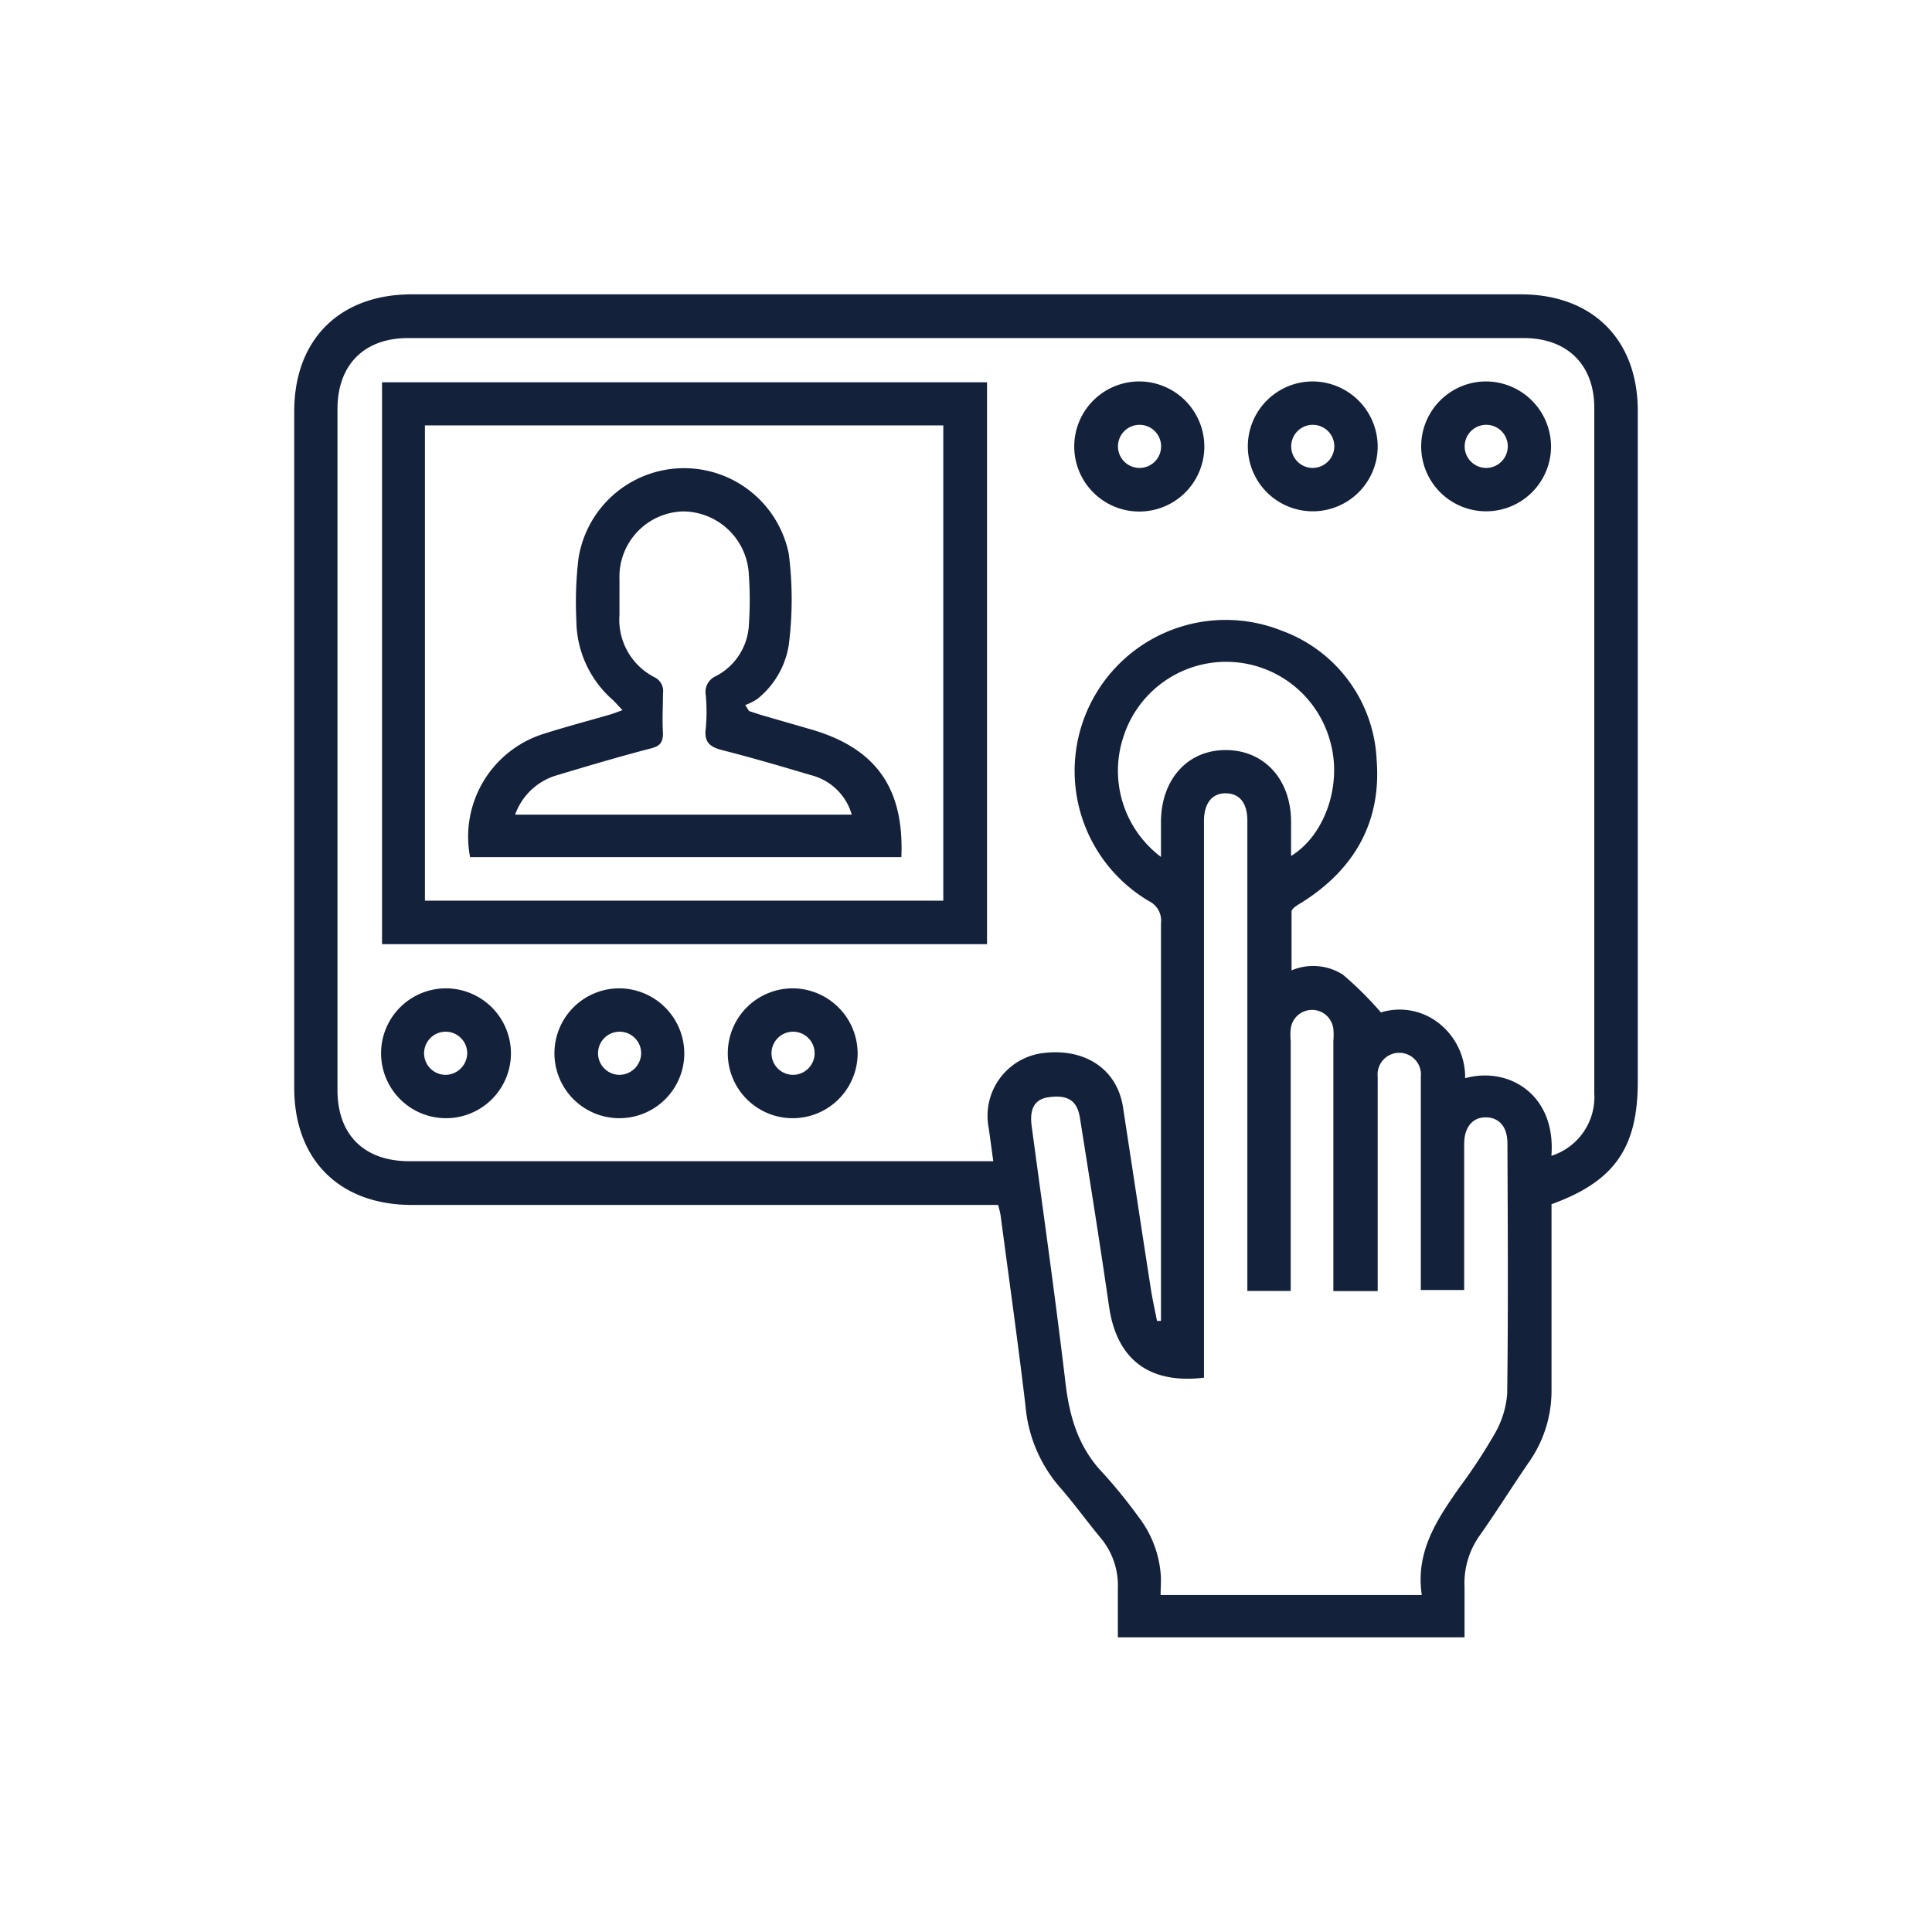 <svg xmlns="http://www.w3.org/2000/svg" viewBox="0 0 161.27 161.27"><defs><style>.cls-1{fill:#14213b;}.cls-2{fill:none;}</style></defs><g id="Camada_2" data-name="Camada 2"><g id="Camada_1-2" data-name="Camada 1"><path class="cls-1" d="M136.71,90.29v-56c0-5.95-3.79-9.72-9.76-9.72H34.37c-6,0-9.81,3.75-9.81,9.78V90.8c0,6,3.77,9.78,9.82,9.78q23.79,0,47.59,0h1.35c.08.34.16.59.2.85.7,5.3,1.45,10.6,2.08,15.91a11.89,11.89,0,0,0,2.82,6.75c1.19,1.35,2.25,2.83,3.4,4.22a6.17,6.17,0,0,1,1.49,4.27c0,1.37,0,2.75,0,4.09h28.94c0-1.44,0-2.8,0-4.16a6.88,6.88,0,0,1,1.34-4.44c1.4-2,2.7-4.08,4.09-6.1a10.34,10.34,0,0,0,1.83-6c0-5.13,0-10.25,0-15.45C134.75,98.62,136.71,95.83,136.71,90.29Zm-10.9,26.05a7.87,7.87,0,0,1-1.06,3.37,45.64,45.64,0,0,1-2.91,4.43c-1.88,2.68-3.7,5.36-3.16,9H96.88c0-.64.06-1.24,0-1.83a9,9,0,0,0-1.83-4.67,42.55,42.55,0,0,0-3-3.7c-2-2.09-2.76-4.6-3.1-7.42-.85-7.18-1.87-14.34-2.83-21.5-.2-1.44.23-2.24,1.34-2.42,1.65-.25,2.46.24,2.69,1.74.83,5.24,1.67,10.48,2.43,15.74.64,4.38,3.32,6.47,7.92,5.92V68.54c0-1.5.69-2.35,1.85-2.32s1.77.85,1.77,2.29v39.25h3.62V86.9a4.88,4.88,0,0,1,0-1,1.79,1.79,0,0,1,3.56,0,5.64,5.64,0,0,1,0,1q0,9.78,0,19.56v1.31H115V90.67c0-.26,0-.52,0-.79a1.81,1.81,0,1,1,3.6,0c0,4.67,0,9.34,0,14v3.8h3.62v-1.2c0-3.66,0-7.31,0-11,0-1.4.72-2.24,1.84-2.21s1.77.83,1.77,2.17C125.86,102.47,125.9,109.4,125.81,116.34ZM96.91,71.53a9,9,0,0,1-3.1-10.13,9,9,0,0,1,17.28.7c.91,3.49-.51,7.63-3.32,9.35V68.61c0-3.56-2.25-6-5.46-6s-5.39,2.48-5.4,6ZM122.3,90A5.73,5.73,0,0,0,120,85.33a5.28,5.28,0,0,0-4.73-.82,29.33,29.33,0,0,0-3.17-3.15,4.61,4.61,0,0,0-4.29-.36c0-1.71,0-3.31,0-4.9,0-.27.51-.56.84-.76,4.41-2.76,6.68-6.75,6.26-11.94A12.05,12.05,0,0,0,107,52.65,12.61,12.61,0,0,0,95.91,75.22a1.81,1.81,0,0,1,1,1.85q0,16.07,0,32.11v1.08l-.33,0c-.18-.92-.39-1.84-.53-2.77-.78-5-1.53-10-2.31-15.07-.5-3.22-3.24-5-6.81-4.5a5.28,5.28,0,0,0-4.41,6.18c.13.89.25,1.79.39,2.83H34.17c-3.77,0-6-2.2-6-5.94V34.15c0-3.69,2.22-5.93,5.89-5.93h93.14c3.62,0,5.88,2.23,5.88,5.82V91.25a5.15,5.15,0,0,1-3.58,5.23C129.9,91.35,125.92,89,122.3,90Z"/><path class="cls-1" d="M31.89,78.81h50.5V31.91H31.89Zm3.58-43.3H78.74V75.18H35.47Z"/><path class="cls-1" d="M95.17,31.84a5.43,5.43,0,1,0,5.36,5.43A5.45,5.45,0,0,0,95.17,31.84Zm0,7.22a1.8,1.8,0,1,1,1.75-1.85A1.8,1.8,0,0,1,95.15,39.06Z"/><path class="cls-1" d="M109.57,31.84A5.42,5.42,0,1,0,115,37.31,5.45,5.45,0,0,0,109.57,31.84Zm.06,7.22a1.8,1.8,0,1,1,1.75-1.85A1.82,1.82,0,0,1,109.63,39.06Z"/><path class="cls-1" d="M124.07,31.84a5.42,5.42,0,1,0,5.4,5.5A5.45,5.45,0,0,0,124.07,31.84Zm0,7.22a1.8,1.8,0,1,1,1.79-1.81A1.81,1.81,0,0,1,124.06,39.06Z"/><path class="cls-1" d="M37.3,82.5a5.42,5.42,0,1,0,5.35,5.44A5.44,5.44,0,0,0,37.3,82.5Zm-.07,7.22A1.8,1.8,0,1,1,39,87.91,1.83,1.83,0,0,1,37.23,89.72Z"/><path class="cls-1" d="M51.74,82.5A5.42,5.42,0,1,0,57.12,88,5.45,5.45,0,0,0,51.74,82.5Zm0,7.22a1.8,1.8,0,1,1,1.78-1.82A1.83,1.83,0,0,1,51.71,89.72Z"/><path class="cls-1" d="M66.2,82.5A5.42,5.42,0,1,0,71.59,88,5.45,5.45,0,0,0,66.2,82.5Zm0,7.22A1.8,1.8,0,1,1,68,87.93,1.81,1.81,0,0,1,66.15,89.72Z"/><path class="cls-1" d="M67.75,60.9l-4.12-1.19c-.37-.11-.74-.24-1.11-.36l-.31-.5a4.53,4.53,0,0,0,1-.5,7.2,7.2,0,0,0,2.63-4.5,30,30,0,0,0,0-7.63,8.92,8.92,0,0,0-17.55.38,30.8,30.8,0,0,0-.18,5.18,8.89,8.89,0,0,0,3,6.61c.26.24.49.51.85.89-.5.18-.8.3-1.12.39-1.8.52-3.62,1-5.41,1.57a9,9,0,0,0-6.19,10.31h36C75.48,65.81,73.14,62.48,67.75,60.9ZM43,68a5.26,5.26,0,0,1,3.53-3.3c2.6-.78,5.19-1.55,7.81-2.23.79-.2,1-.53,1-1.3-.07-1.09,0-2.19,0-3.28a1.28,1.28,0,0,0-.71-1.36,5.39,5.39,0,0,1-2.92-5.21c0-1,0-2,0-2.94A5.46,5.46,0,0,1,57,42.69,5.53,5.53,0,0,1,62.51,48a30.69,30.69,0,0,1,0,4.18,5.1,5.1,0,0,1-2.76,4.26A1.44,1.44,0,0,0,58.91,58a14.76,14.76,0,0,1,0,2.82c-.15,1.14.36,1.54,1.39,1.8,2.47.63,4.93,1.35,7.38,2.08A4.75,4.75,0,0,1,71.1,68Z"/><rect class="cls-2" width="161.27" height="161.27"/></g></g></svg>